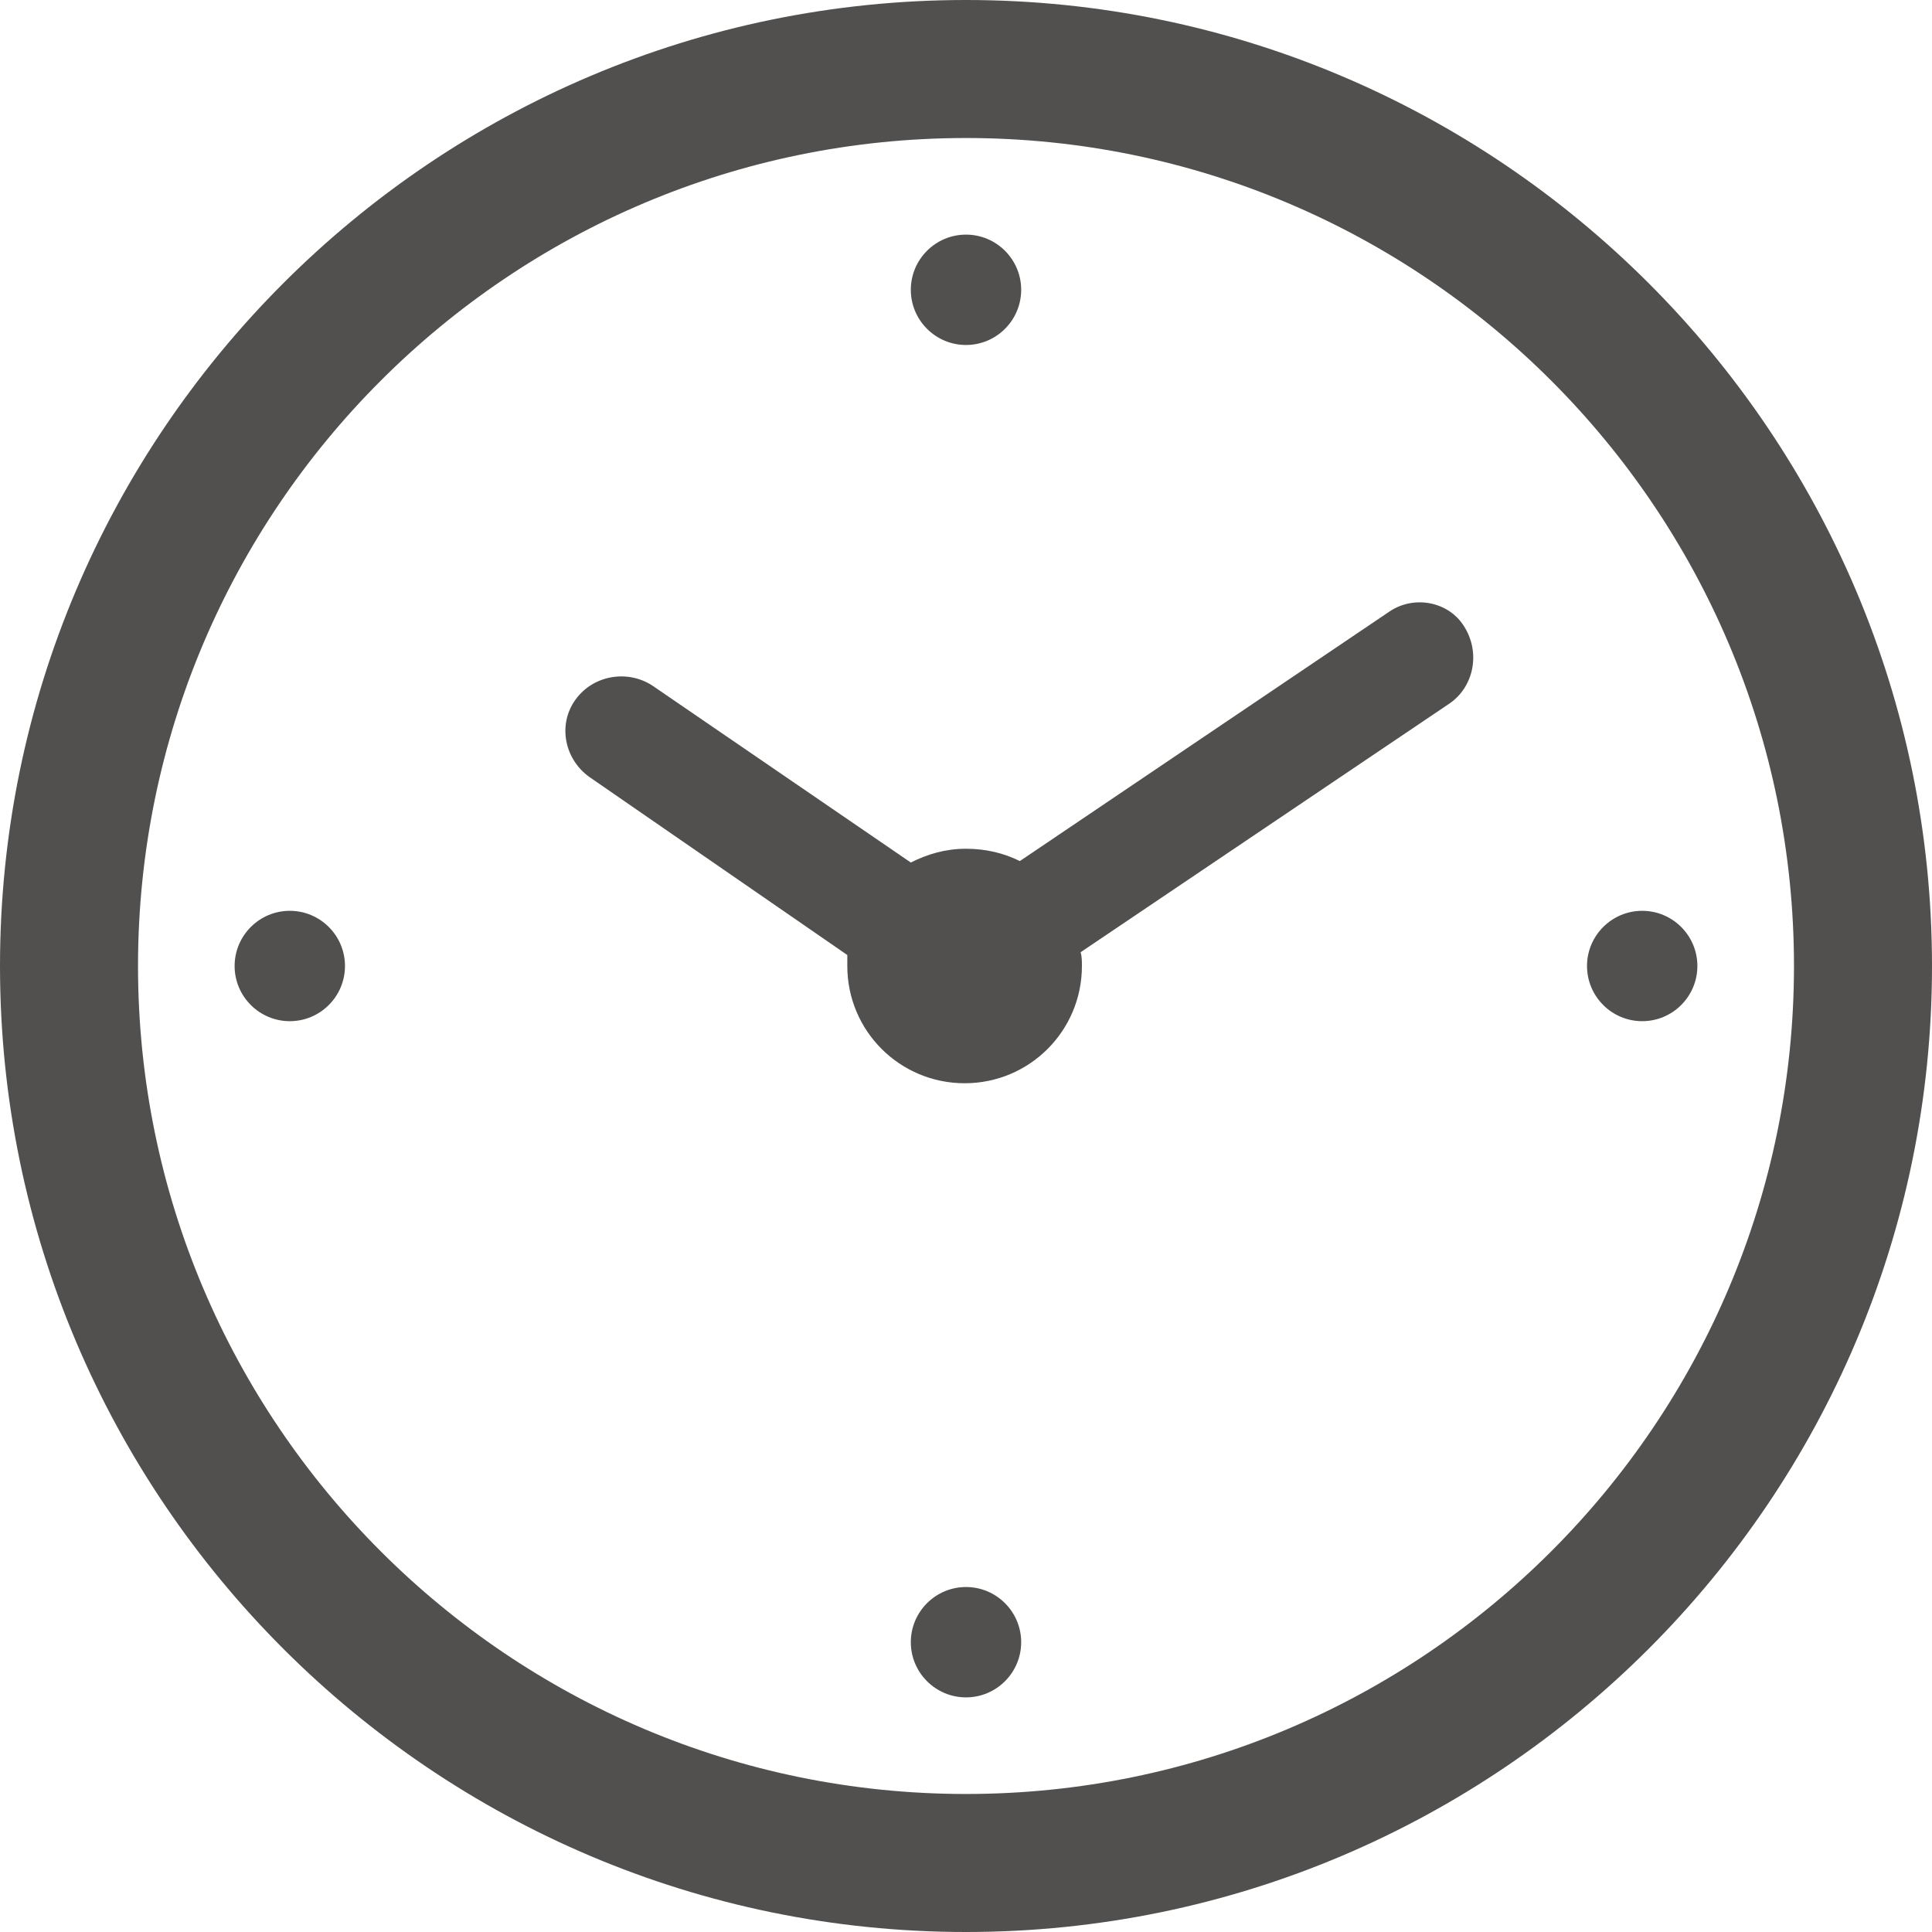 <svg width="16" height="16" viewBox="0 0 16 16" fill="none" xmlns="http://www.w3.org/2000/svg">
<path d="M8 0C3.589 0 0 3.589 0 8C0 12.411 3.589 16 8 16C12.411 16 16 12.411 16 8C16 3.589 12.411 0 8 0ZM8 14.857C4.217 14.857 1.143 11.783 1.143 8C1.143 4.217 4.217 1.143 8 1.143C11.783 1.143 14.857 4.217 14.857 8C14.857 11.783 11.783 14.857 8 14.857Z" fill="#52504F"/>
<path d="M8 2.857C8.252 2.857 8.457 2.652 8.457 2.4C8.457 2.148 8.252 1.943 8 1.943C7.748 1.943 7.543 2.148 7.543 2.4C7.543 2.652 7.748 2.857 8 2.857Z" fill="#52504F"/>
<path d="M8 14.057C8.252 14.057 8.457 13.852 8.457 13.6C8.457 13.348 8.252 13.143 8 13.143C7.748 13.143 7.543 13.348 7.543 13.6C7.543 13.852 7.748 14.057 8 14.057Z" fill="#52504F"/>
<path d="M2.4 8.457C2.652 8.457 2.857 8.252 2.857 8C2.857 7.748 2.652 7.543 2.4 7.543C2.148 7.543 1.943 7.748 1.943 8C1.943 8.252 2.148 8.457 2.4 8.457Z" fill="#52504F"/>
<path d="M13.6 8.457C13.852 8.457 14.057 8.252 14.057 8C14.057 7.748 13.852 7.543 13.6 7.543C13.348 7.543 13.143 7.748 13.143 8C13.143 8.252 13.348 8.457 13.6 8.457Z" fill="#52504F"/>
<path d="M11.509 5.063L8.446 7.131C8.309 7.063 8.16 7.029 8 7.029C7.829 7.029 7.68 7.074 7.543 7.143L5.406 5.68C5.2 5.543 4.914 5.589 4.766 5.794C4.617 6 4.674 6.286 4.88 6.434L7.017 7.909C7.017 7.943 7.017 7.966 7.017 8C7.017 8.537 7.451 8.971 7.989 8.971C8.526 8.971 8.96 8.537 8.96 8C8.96 7.966 8.96 7.92 8.949 7.886L12 5.829C12.206 5.691 12.263 5.406 12.126 5.189C12 4.983 11.714 4.926 11.509 5.063Z" fill="#52504F"/>
</svg>
